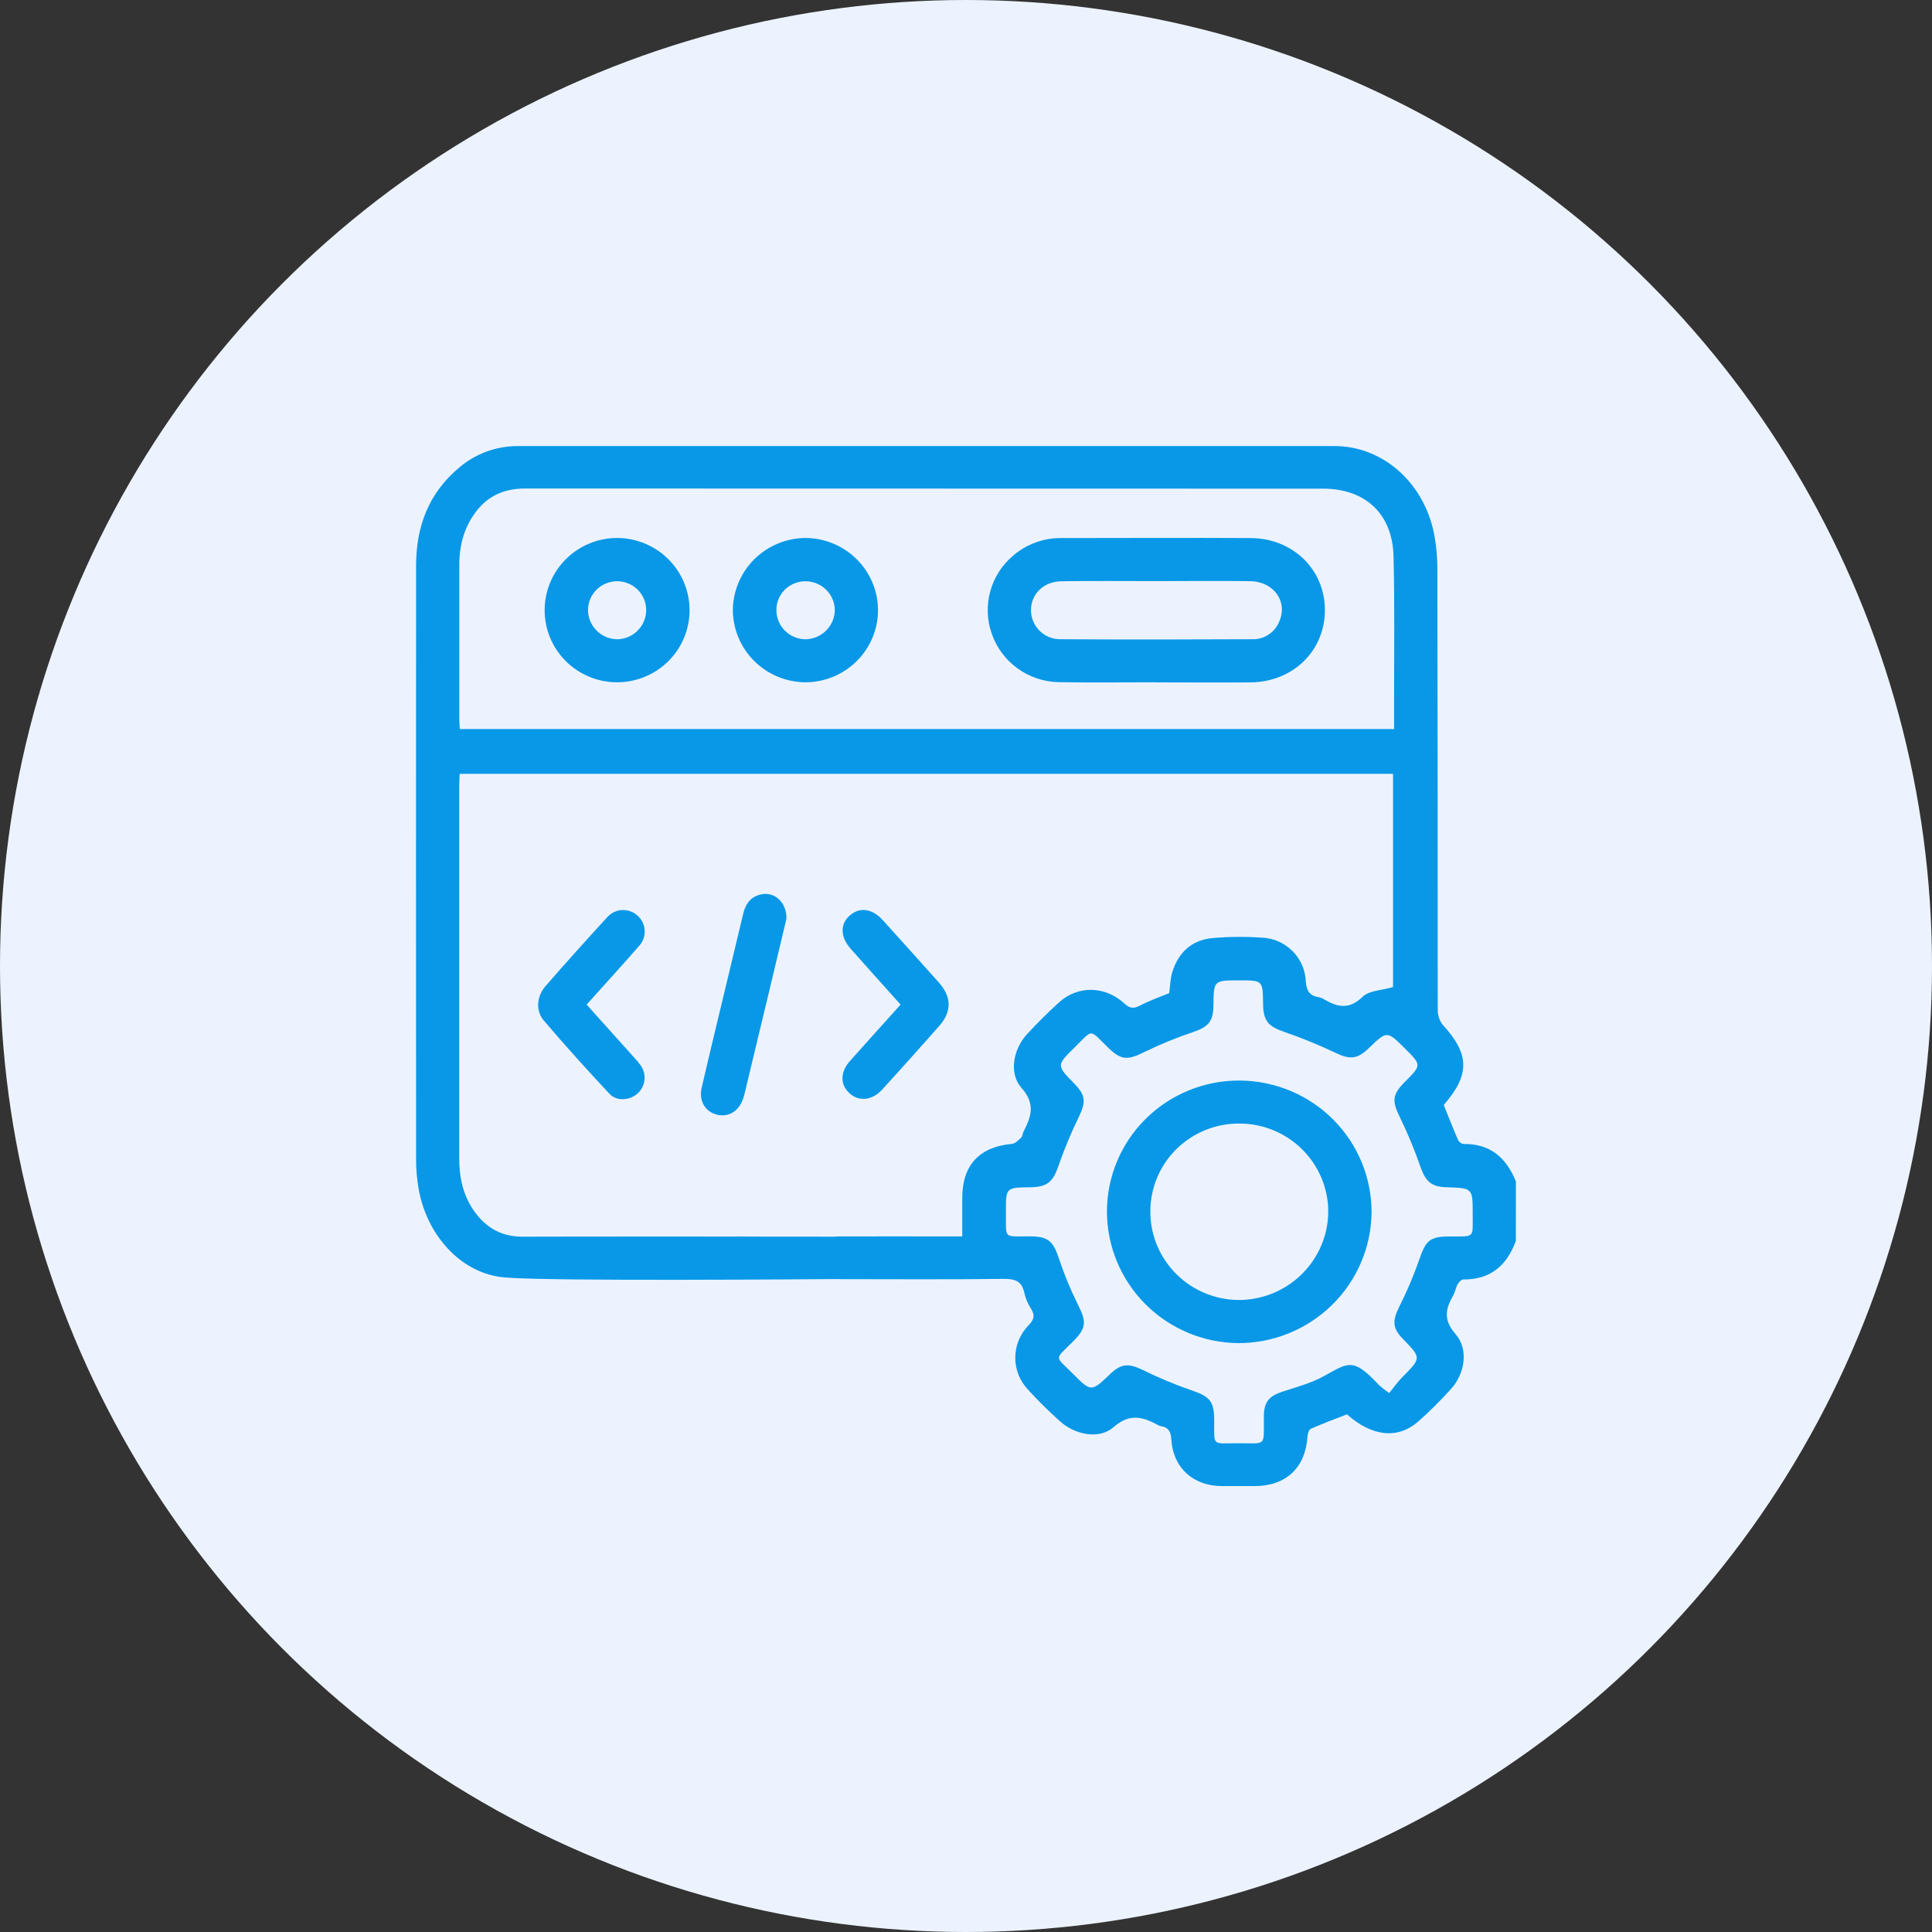 <?xml version="1.0" encoding="UTF-8"?>
<svg xmlns="http://www.w3.org/2000/svg" width="65" height="65" viewBox="0 0 65 65" fill="none">
  <rect x="0" y="0" width="65" height="65" fill="#333333" stroke="none"/>
  <circle cx="32.5" cy="32.5" r="32.5" fill="#ECF3FF"></circle>
  <g clip-path="url(#clip0_1116_498)">
    <path d="M50.999 41.751C50.698 42.572 50.148 43.056 49.225 43.047C49.163 43.047 49.078 43.143 49.039 43.211C48.976 43.325 48.959 43.464 48.894 43.577C48.635 44.031 48.548 44.403 48.971 44.885C49.419 45.396 49.284 46.218 48.814 46.734C48.469 47.117 48.103 47.481 47.717 47.823C47.025 48.429 46.159 48.334 45.317 47.584C44.915 47.741 44.502 47.893 44.099 48.071C44.034 48.099 43.995 48.241 43.989 48.333C43.92 49.379 43.27 49.994 42.213 49.998C41.839 49.998 41.465 49.998 41.093 49.998C40.142 49.989 39.467 49.38 39.409 48.438C39.393 48.164 39.312 48.015 39.04 47.978C39.017 47.974 38.994 47.965 38.974 47.952C38.457 47.672 38.018 47.529 37.461 48.017C36.978 48.44 36.165 48.27 35.663 47.819C35.289 47.481 34.928 47.129 34.589 46.756C34.308 46.461 34.153 46.07 34.158 45.664C34.162 45.258 34.325 44.87 34.612 44.581C34.794 44.389 34.823 44.249 34.688 44.031C34.583 43.87 34.507 43.692 34.464 43.505C34.384 43.122 34.179 43.026 33.788 43.026C31.946 43.05 30.103 43.038 28.26 43.036C27.768 43.036 27.46 42.78 27.432 42.37C27.401 41.912 27.709 41.603 28.217 41.599C29.472 41.593 30.721 41.599 31.974 41.599H32.374C32.374 41.14 32.374 40.713 32.374 40.288C32.38 39.194 32.958 38.581 34.049 38.484C34.159 38.474 34.267 38.358 34.357 38.272C34.403 38.228 34.402 38.138 34.434 38.075C34.69 37.574 34.849 37.145 34.369 36.604C33.929 36.109 34.092 35.291 34.557 34.789C34.899 34.42 35.256 34.062 35.629 33.725C36.262 33.15 37.174 33.163 37.823 33.757C38.004 33.923 38.132 33.948 38.351 33.833C38.668 33.666 39.01 33.546 39.337 33.414C39.37 33.174 39.371 32.929 39.441 32.705C39.642 32.053 40.087 31.631 40.776 31.562C41.328 31.513 41.882 31.507 42.435 31.545C42.825 31.557 43.197 31.715 43.475 31.988C43.753 32.261 43.916 32.628 43.932 33.016C43.955 33.328 44.054 33.5 44.363 33.549C44.422 33.559 44.479 33.58 44.531 33.612C44.988 33.886 45.39 33.981 45.849 33.531C46.065 33.322 46.489 33.321 46.867 33.209V26.035H15.466C15.461 26.162 15.45 26.288 15.45 26.419C15.45 30.602 15.45 34.785 15.45 38.969C15.45 39.607 15.575 40.205 15.945 40.735C16.341 41.303 16.875 41.612 17.587 41.607C18.938 41.599 27.235 41.602 28.584 41.607C29.039 41.607 29.341 41.879 29.363 42.283C29.384 42.657 29.122 43.026 28.735 43.029C27.135 43.039 18.574 43.112 16.984 42.979C15.487 42.854 14.321 41.514 14.071 39.923C14.024 39.628 14 39.33 13.999 39.032C13.995 32.362 13.995 25.693 13.999 19.025C13.999 17.716 14.422 16.587 15.452 15.728C16.007 15.257 16.715 15.001 17.445 15.008C26.597 15.008 35.749 15.008 44.902 15.008C46.501 15.008 47.877 16.206 48.238 17.91C48.323 18.343 48.364 18.784 48.359 19.225C48.367 24.137 48.371 29.049 48.371 33.962C48.366 34.145 48.424 34.326 48.534 34.473C49.444 35.463 49.464 36.152 48.574 37.175C48.731 37.566 48.885 37.964 49.056 38.355C49.074 38.39 49.099 38.42 49.131 38.443C49.162 38.466 49.198 38.482 49.236 38.489C50.144 38.472 50.679 38.959 51.001 39.748L50.999 41.751ZM15.471 24.529H46.902C46.902 24.211 46.902 23.914 46.902 23.618C46.902 21.981 46.925 20.342 46.883 18.706C46.847 17.282 45.928 16.44 44.51 16.44H40.97C33.202 16.44 25.433 16.438 17.665 16.435C16.989 16.435 16.444 16.664 16.032 17.191C15.621 17.718 15.453 18.336 15.453 19C15.453 20.734 15.453 22.467 15.453 24.2C15.453 24.304 15.464 24.409 15.47 24.529H15.471ZM46.739 46.869C46.893 46.677 47.021 46.492 47.18 46.333C47.821 45.685 47.824 45.688 47.202 45.05C46.85 44.689 46.842 44.443 47.065 43.987C47.328 43.466 47.557 42.929 47.75 42.378C47.971 41.727 48.1 41.599 48.798 41.599C49.636 41.599 49.546 41.659 49.547 40.841C49.547 39.97 49.547 39.97 48.661 39.944C48.163 39.929 47.967 39.752 47.801 39.288C47.603 38.714 47.371 38.153 47.106 37.606C46.83 37.048 46.829 36.84 47.265 36.399C47.83 35.833 47.83 35.833 47.265 35.273C46.663 34.675 46.663 34.675 46.053 35.263C45.658 35.646 45.411 35.651 44.925 35.419C44.363 35.151 43.787 34.916 43.198 34.714C42.678 34.535 42.502 34.349 42.495 33.782C42.486 32.983 42.486 32.983 41.694 32.983C40.834 32.983 40.834 32.983 40.825 33.828C40.819 34.372 40.651 34.549 40.134 34.725C39.578 34.911 39.035 35.133 38.508 35.391C37.929 35.678 37.721 35.678 37.264 35.23C36.63 34.612 36.79 34.614 36.149 35.245C35.542 35.841 35.544 35.843 36.132 36.445C36.535 36.856 36.54 37.074 36.287 37.595C36.027 38.13 35.8 38.68 35.605 39.242C35.428 39.758 35.233 39.936 34.668 39.944C33.843 39.955 33.84 39.955 33.844 40.756C33.849 41.725 33.735 41.587 34.686 41.597C35.257 41.602 35.431 41.764 35.612 42.301C35.791 42.843 36.008 43.373 36.262 43.885C36.56 44.476 36.557 44.681 36.089 45.145C35.463 45.768 35.486 45.604 36.098 46.219C36.709 46.834 36.717 46.836 37.353 46.225C37.721 45.873 37.968 45.864 38.425 46.081C38.962 46.346 39.514 46.577 40.079 46.773C40.699 46.982 40.851 47.136 40.851 47.794C40.856 48.657 40.755 48.561 41.624 48.556C42.638 48.556 42.512 48.687 42.521 47.694V47.622C42.532 47.163 42.7 46.968 43.141 46.823C43.609 46.67 44.094 46.54 44.521 46.309C45.355 45.854 45.511 45.645 46.39 46.596C46.501 46.694 46.617 46.785 46.739 46.869H46.739Z" fill="#0898E7"></path>
    <path d="M30.299 33.799C29.724 33.157 29.173 32.544 28.626 31.927C28.266 31.523 28.256 31.085 28.597 30.794C28.938 30.503 29.352 30.573 29.702 30.959C30.337 31.662 30.969 32.364 31.597 33.067C32.018 33.546 32.022 34.038 31.604 34.512C30.971 35.23 30.332 35.943 29.687 36.651C29.347 37.026 28.896 37.073 28.578 36.78C28.259 36.487 28.268 36.066 28.594 35.698C29.149 35.075 29.711 34.454 30.299 33.799Z" fill="#0898E7"></path>
    <path d="M19.736 33.798L21.322 35.565C21.413 35.66 21.497 35.762 21.573 35.87C21.667 36.017 21.705 36.194 21.678 36.366C21.652 36.539 21.563 36.696 21.428 36.808C21.164 37.027 20.741 37.055 20.503 36.798C19.751 35.993 19.01 35.175 18.296 34.335C18.013 34.002 18.055 33.519 18.356 33.174C19.032 32.396 19.722 31.63 20.419 30.87C20.481 30.796 20.558 30.736 20.644 30.693C20.731 30.65 20.825 30.624 20.922 30.618C21.018 30.613 21.115 30.626 21.206 30.659C21.297 30.691 21.381 30.741 21.452 30.807C21.524 30.871 21.582 30.949 21.622 31.036C21.663 31.124 21.686 31.218 21.69 31.314C21.693 31.41 21.678 31.506 21.643 31.596C21.609 31.686 21.557 31.768 21.491 31.837C20.924 32.487 20.342 33.123 19.736 33.798Z" fill="#0898E7"></path>
    <path d="M26.457 30.918C26.29 31.619 26.106 32.397 25.919 33.175C25.63 34.382 25.34 35.589 25.05 36.796C25.04 36.843 25.024 36.892 25.011 36.934C24.88 37.363 24.536 37.591 24.147 37.508C23.738 37.419 23.503 37.051 23.606 36.602C23.877 35.428 24.163 34.256 24.443 33.084C24.63 32.306 24.818 31.528 25.002 30.75C25.078 30.424 25.243 30.175 25.589 30.095C26.046 29.981 26.479 30.356 26.457 30.918Z" fill="#0898E7"></path>
    <path d="M24.932 41.599C25.028 41.597 25.124 41.613 25.214 41.648C25.304 41.683 25.385 41.735 25.454 41.803C25.523 41.87 25.577 41.95 25.614 42.038C25.651 42.127 25.669 42.221 25.668 42.317C25.668 42.413 25.649 42.508 25.611 42.596C25.574 42.684 25.519 42.765 25.45 42.832C25.381 42.899 25.299 42.951 25.21 42.986C25.12 43.022 25.024 43.039 24.927 43.037C24.739 43.031 24.56 42.955 24.425 42.824C24.291 42.693 24.212 42.516 24.203 42.33C24.202 42.234 24.22 42.139 24.256 42.05C24.293 41.962 24.346 41.881 24.414 41.813C24.482 41.745 24.562 41.692 24.651 41.655C24.74 41.618 24.836 41.599 24.932 41.599Z" fill="#0898E7"></path>
    <path d="M38.898 22.955C37.802 22.955 36.706 22.97 35.61 22.95C35.113 22.939 34.632 22.777 34.231 22.486C33.83 22.195 33.528 21.788 33.367 21.322C33.204 20.861 33.187 20.363 33.316 19.893C33.446 19.423 33.716 19.003 34.092 18.689C34.543 18.302 35.123 18.093 35.719 18.102C37.839 18.102 39.958 18.09 42.076 18.102C43.507 18.112 44.576 19.167 44.575 20.53C44.574 21.893 43.504 22.944 42.076 22.958C41.014 22.968 39.957 22.958 38.898 22.958V22.955ZM38.924 19.551C37.852 19.551 36.781 19.54 35.71 19.556C35.103 19.564 34.679 19.995 34.687 20.539C34.688 20.668 34.715 20.796 34.766 20.915C34.818 21.035 34.892 21.142 34.986 21.232C35.08 21.322 35.191 21.393 35.312 21.44C35.434 21.487 35.564 21.51 35.694 21.506C37.837 21.52 39.979 21.516 42.121 21.506C42.316 21.514 42.509 21.461 42.673 21.355C42.836 21.25 42.964 21.097 43.036 20.917C43.338 20.247 42.859 19.565 42.065 19.553C41.019 19.538 39.971 19.55 38.924 19.551Z" fill="#0898E7"></path>
    <path d="M29.54 20.52C29.541 20.84 29.478 21.156 29.355 21.451C29.232 21.747 29.052 22.015 28.824 22.241C28.597 22.467 28.327 22.647 28.03 22.769C27.733 22.892 27.414 22.955 27.092 22.955C26.448 22.949 25.831 22.692 25.376 22.24C24.92 21.787 24.662 21.175 24.656 20.536C24.658 19.89 24.918 19.272 25.378 18.815C25.838 18.359 26.461 18.101 27.111 18.099C27.755 18.106 28.371 18.364 28.825 18.817C29.279 19.27 29.536 19.881 29.54 20.52ZM27.081 19.556C26.952 19.557 26.823 19.585 26.705 19.636C26.586 19.688 26.478 19.762 26.389 19.855C26.299 19.949 26.23 20.059 26.184 20.179C26.138 20.3 26.117 20.428 26.122 20.557C26.129 20.81 26.235 21.051 26.418 21.229C26.6 21.406 26.845 21.506 27.101 21.508C27.363 21.504 27.612 21.398 27.796 21.213C27.981 21.028 28.085 20.779 28.086 20.52C28.082 20.259 27.973 20.012 27.785 19.831C27.596 19.651 27.343 19.552 27.081 19.556Z" fill="#0898E7"></path>
    <path d="M23.199 20.526C23.2 20.846 23.137 21.163 23.014 21.459C22.891 21.754 22.71 22.023 22.482 22.248C22.254 22.474 21.983 22.653 21.684 22.774C21.386 22.896 21.067 22.957 20.744 22.955C20.1 22.95 19.484 22.692 19.031 22.238C18.577 21.783 18.323 21.169 18.324 20.53C18.324 20.21 18.387 19.894 18.51 19.598C18.633 19.303 18.814 19.035 19.042 18.809C19.27 18.583 19.54 18.404 19.838 18.282C20.136 18.16 20.455 18.098 20.777 18.099C21.422 18.106 22.038 18.364 22.491 18.819C22.944 19.273 23.199 19.887 23.199 20.526ZM21.74 20.526C21.74 20.398 21.715 20.27 21.665 20.151C21.615 20.032 21.542 19.925 21.449 19.834C21.357 19.744 21.247 19.672 21.127 19.625C21.007 19.576 20.878 19.553 20.748 19.555C20.494 19.559 20.25 19.661 20.07 19.84C19.89 20.018 19.787 20.26 19.783 20.513C19.781 20.773 19.883 21.023 20.066 21.209C20.248 21.395 20.497 21.503 20.759 21.508C21.02 21.505 21.269 21.401 21.452 21.217C21.636 21.033 21.739 20.785 21.74 20.526Z" fill="#0898E7"></path>
    <path d="M41.711 36.354C42.893 36.361 44.023 36.833 44.855 37.667C45.686 38.5 46.15 39.627 46.145 40.8C46.13 41.971 45.648 43.09 44.807 43.911C43.965 44.733 42.83 45.192 41.649 45.188C40.475 45.173 39.354 44.7 38.529 43.87C37.704 43.04 37.242 41.921 37.242 40.755C37.243 40.175 37.359 39.6 37.585 39.064C37.81 38.528 38.14 38.042 38.555 37.633C38.97 37.224 39.463 36.9 40.004 36.681C40.546 36.461 41.126 36.35 41.711 36.354ZM41.703 37.8C41.312 37.797 40.923 37.87 40.56 38.017C40.197 38.163 39.866 38.379 39.587 38.652C39.309 38.925 39.087 39.251 38.935 39.609C38.783 39.968 38.704 40.352 38.702 40.741C38.698 41.133 38.773 41.522 38.922 41.886C39.071 42.249 39.291 42.579 39.569 42.858C39.847 43.136 40.178 43.358 40.543 43.508C40.908 43.659 41.3 43.737 41.695 43.737C42.487 43.731 43.245 43.416 43.804 42.861C44.365 42.305 44.682 41.553 44.688 40.767C44.687 39.981 44.372 39.228 43.813 38.672C43.254 38.115 42.495 37.802 41.703 37.8Z" fill="#0898E7"></path>
  </g>
  <defs>
    <clipPath id="clip0_1116_498">
      <rect width="37" height="35" fill="white" transform="translate(14 15)"></rect>
    </clipPath>
  </defs>
</svg>
